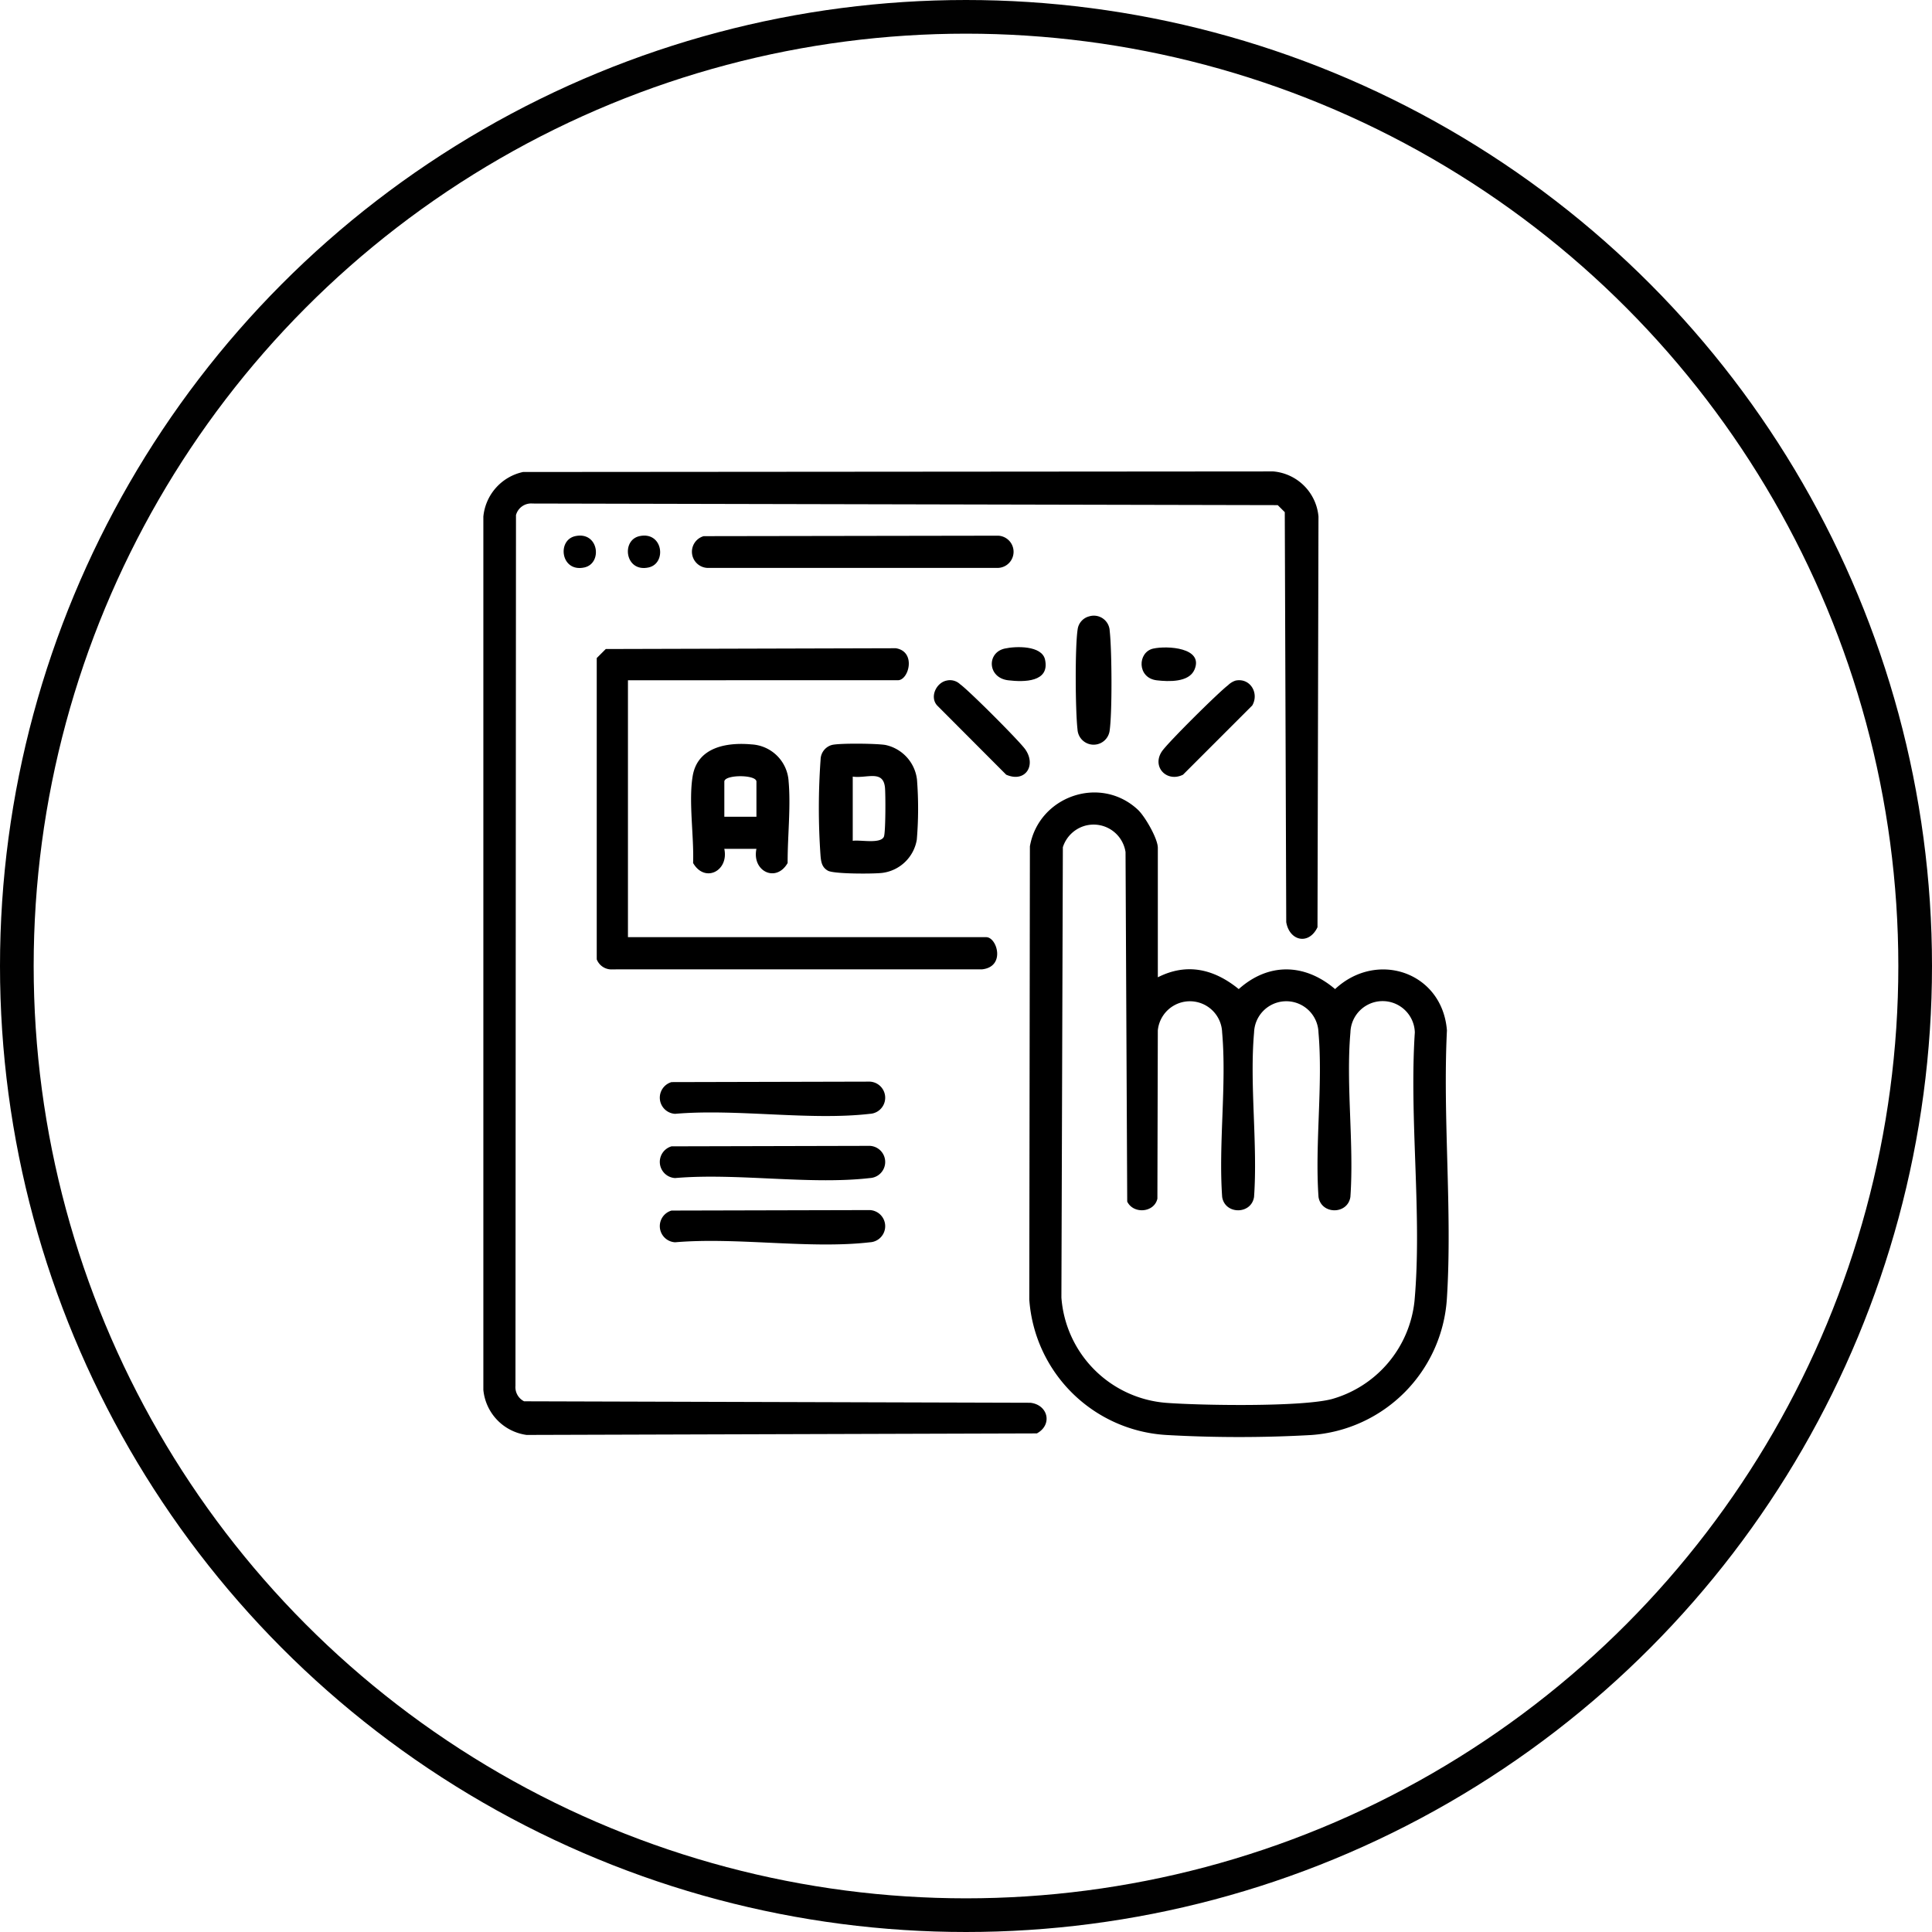 <?xml version="1.0" encoding="UTF-8"?>
<svg xmlns="http://www.w3.org/2000/svg" xmlns:xlink="http://www.w3.org/1999/xlink" width="459" height="459" viewBox="0 0 459 459">
  <defs>
    <clipPath id="clip-path">
      <rect id="Rectángulo_204" data-name="Rectángulo 204" width="229.332" height="229.41" fill="none"></rect>
    </clipPath>
  </defs>
  <g id="Grupo_552" data-name="Grupo 552" transform="translate(-259 -3683)">
    <g id="Elipse_15" data-name="Elipse 15" transform="translate(259 3683)" fill="none" stroke="#010101" stroke-width="8">
      <circle cx="229.5" cy="229.5" r="229.5" stroke="none"></circle>
      <circle cx="229.5" cy="229.5" r="225.5" fill="none"></circle>
    </g>
    <g id="Grupo_318" data-name="Grupo 318" transform="translate(373.834 3795)">
      <g id="Grupo_317" data-name="Grupo 317" clip-path="url(#clip-path)">
        <path id="Trazado_303" data-name="Trazado 303" d="M9.435.135,187.678,0a11.8,11.8,0,0,1,10.729,10.729l-.233,97.56c-2.059,4.32-6.665,3.281-7.426-1.206L190.4,9.677,188.73,8.009,11.68,7.627a3.728,3.728,0,0,0-3.927,2.747L7.628,217.246a3.759,3.759,0,0,0,2.049,3.671l120.294.349c4.223.495,5.3,5.239,1.533,7.278l-121.236.365A11.955,11.955,0,0,1,0,218.2V10.729A12.022,12.022,0,0,1,9.435.135"></path>
        <path id="Trazado_304" data-name="Trazado 304" d="M128.325,101.415c6.96-3.535,13.43-1.919,19.222,2.8,7.095-6.351,15.714-6.117,22.888,0,9.924-9.279,25.479-4.064,26.573,9.819-1.02,20.807,1.295,42.8.005,63.461a34.714,34.714,0,0,1-32.19,32.661,306.708,306.708,0,0,1-34.376,0,34.684,34.684,0,0,1-32.661-32.191l.145-107.663c2.072-11.871,16.658-17.049,25.636-8.717,1.678,1.557,4.758,6.871,4.758,9.07ZM111.51,65.291a7.725,7.725,0,0,0-5.749,5.218l-.345,106.982a27.081,27.081,0,0,0,25.036,25.034c8.3.611,31.874.995,39.193-.9A27.165,27.165,0,0,0,189.3,178.366c1.854-20.372-1.275-43.223.081-63.856a7.653,7.653,0,0,0-15.3,0c-1.094,12.457.881,26.468-.009,39.093-.661,4.223-6.914,4.214-7.572,0-.89-12.625,1.085-26.636-.009-39.093a7.654,7.654,0,0,0-15.3,0c-1.1,12.448.887,26.475-.008,39.093-.662,4.223-6.916,4.214-7.574,0-.9-12.618,1.094-26.644-.008-39.093a7.659,7.659,0,0,0-15.28-.459l-.1,39.955c-.743,3.324-5.67,3.739-7.169.7l-.4-83.048a7.673,7.673,0,0,0-9.143-6.364" transform="translate(31.916 18.77)"></path>
        <path id="Trazado_305" data-name="Trazado 305" d="M27.725,39.275v61.036h85.117c2.568,0,4.65,6.991-.943,7.64l-87.772.012a3.751,3.751,0,0,1-3.817-2.382V34l2.146-2.146,68.9-.186c4.906.767,3.118,7.6.505,7.6Z" transform="translate(6.629 10.338)"></path>
        <path id="Trazado_306" data-name="Trazado 306" d="M40.142,11.623l70.005-.111a3.831,3.831,0,0,1,0,7.651H40.983a3.848,3.848,0,0,1-.841-7.539" transform="translate(12.195 3.757)"></path>
        <path id="Trazado_307" data-name="Trazado 307" d="M63.243,49.057c1.964-.438,10.539-.342,12.659.012a9.546,9.546,0,0,1,7.506,8.23,88.758,88.758,0,0,1-.042,14.265,9.532,9.532,0,0,1-8.3,7.911c-2.1.237-11.392.271-12.822-.532-1.409-.793-1.613-2.039-1.746-3.5a160.43,160.43,0,0,1,.012-22.921,3.661,3.661,0,0,1,2.735-3.465m4.9,22.787c1.759-.289,6.544.795,7.393-.951.438-.9.42-10.134.264-11.713-.426-4.3-4.409-2.094-7.657-2.594Z" transform="translate(19.613 15.916)"></path>
        <path id="Trazado_308" data-name="Trazado 308" d="M52.731,73.734H45.1c1.127,5.241-4.614,8.2-7.413,3.366.239-6.254-1.108-14.637-.1-20.654,1.155-6.9,8.111-8.054,13.973-7.525a9.334,9.334,0,0,1,8.822,8.822c.544,6.075-.267,13.191-.233,19.357-2.746,4.791-8.537,1.938-7.413-3.366m0-7.627V57.763c0-1.711-7.629-1.711-7.629,0v8.344Z" transform="translate(12.143 15.931)"></path>
        <path id="Trazado_309" data-name="Trazado 309" d="M34.39,109.411l47.116-.113a3.83,3.83,0,0,1,0,7.651c-14.277,1.651-31.663-1.264-46.275,0a3.847,3.847,0,0,1-.841-7.538" transform="translate(10.317 35.673)"></path>
        <path id="Trazado_310" data-name="Trazado 310" d="M34.39,120.915l47.116-.113a3.83,3.83,0,0,1,0,7.651c-14.277,1.651-31.663-1.264-46.275,0a3.847,3.847,0,0,1-.841-7.538" transform="translate(10.317 39.428)"></path>
        <path id="Trazado_311" data-name="Trazado 311" d="M34.39,132.419l47.116-.113a3.83,3.83,0,0,1,0,7.651c-14.277,1.651-31.663-1.264-46.275,0a3.847,3.847,0,0,1-.841-7.538" transform="translate(10.317 43.183)"></path>
        <path id="Trazado_312" data-name="Trazado 312" d="M109.268,26a3.769,3.769,0,0,1,4.908,3.472c.517,4.4.621,19.616-.038,23.825a3.837,3.837,0,0,1-7.611-.439c-.515-4.437-.623-19.592.038-23.825a3.675,3.675,0,0,1,2.7-3.033" transform="translate(34.631 8.445)"></path>
        <path id="Trazado_313" data-name="Trazado 313" d="M139.24,37.488c3.417-.711,5.672,2.933,3.967,5.905l-16.45,16.449c-3.836,1.917-7.472-1.841-5.035-5.512,1.371-2.064,13.513-14.088,15.728-15.742a4.488,4.488,0,0,1,1.789-1.1" transform="translate(39.471 12.206)"></path>
        <path id="Trazado_314" data-name="Trazado 314" d="M83.709,37.491a3.483,3.483,0,0,1,3.227.871c2,1.394,14.123,13.509,15.5,15.5,2.643,3.821-.044,7.964-4.557,5.985L81.45,43.374c-1.787-2.027-.174-5.381,2.259-5.883" transform="translate(26.336 12.203)"></path>
        <path id="Trazado_315" data-name="Trazado 315" d="M94.14,31.811c2.625-.588,8.838-.773,9.58,2.63,1.175,5.388-5,5.351-8.738,4.909-4.945-.582-5.177-6.568-.842-7.539" transform="translate(29.724 10.273)"></path>
        <path id="Trazado_316" data-name="Trazado 316" d="M120.67,31.8c3.267-.728,12.069-.26,9.793,5.016-1.309,3.036-6.116,2.853-8.952,2.521-4.729-.552-4.611-6.7-.841-7.538" transform="translate(38.48 10.29)"></path>
        <path id="Trazado_317" data-name="Trazado 317" d="M17.131,11.622c5.589-1.218,6.558,6.486,2.169,7.444-5.589,1.219-6.558-6.485-2.169-7.444" transform="translate(4.694 3.751)"></path>
        <path id="Trazado_318" data-name="Trazado 318" d="M28.636,11.622c5.589-1.218,6.558,6.486,2.169,7.444-5.589,1.219-6.558-6.485-2.169-7.444" transform="translate(8.449 3.751)"></path>
      </g>
    </g>
  </g>
</svg>
